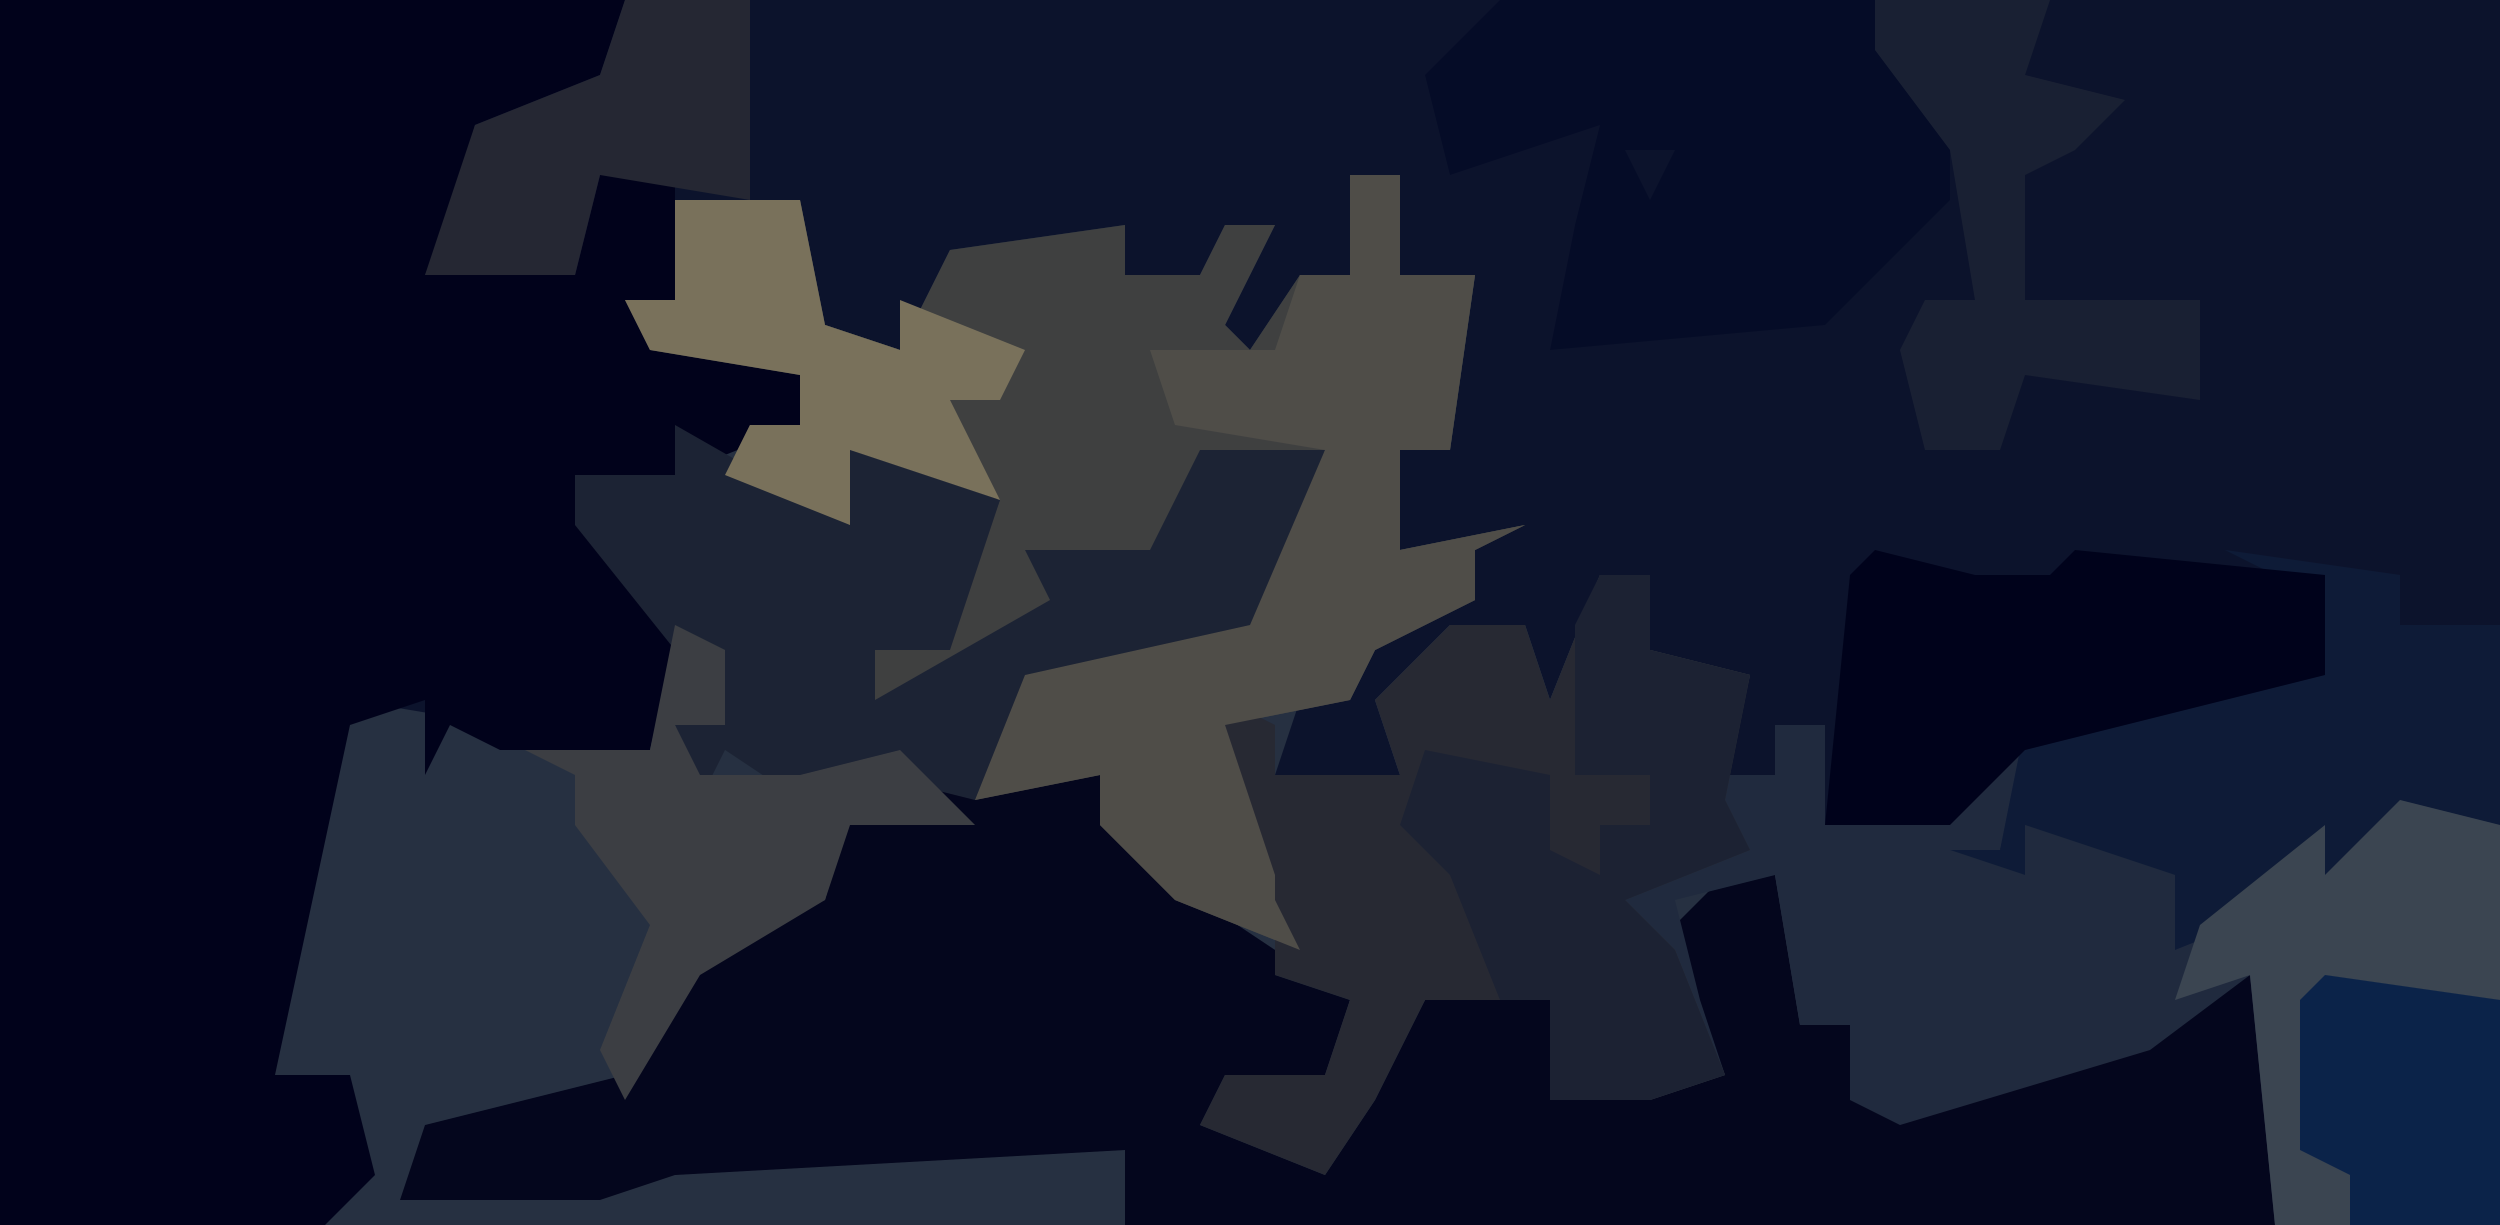 <?xml version="1.0" encoding="UTF-8"?>
<svg version="1.1" xmlns="http://www.w3.org/2000/svg" width="100" height="49">
<path d="M0,0 L100,0 L100,49 L0,49 Z " fill="#0C132C" transform="translate(0,0)"/>
<path d="M0,0 L2,0 L2,4 L5,4 L4,11 L2,11 L2,15 L7,14 L5,15 L5,17 L1,19 L0,21 L-2,21 L-3,24 L2,24 L1,21 L4,18 L7,18 L8,21 L10,16 L12,16 L12,19 L16,20 L15,24 L17,24 L17,22 L19,22 L19,26 L25,24 L27,23 L26,27 L27,26 L34,27 L34,30 L39,26 L39,28 L42,25 L46,26 L46,42 L-41,42 L-40,36 L-43,36 L-43,29 L-40,21 L-28,23 L-29,16 L-31,12 L-27,12 L-26,10 L-22,10 L-22,8 L-28,7 L-29,5 L-27,5 L-27,1 L-22,1 L-21,6 L-18,7 L-16,3 L-9,2 L-9,4 L-6,4 L-5,2 L-3,2 L-5,6 L-4,7 L-2,4 L0,4 Z " fill="#263041" transform="translate(54,7)"/>
<path d="M0,0 L25,0 L24,3 L19,5 L18,9 L17,11 L23,11 L24,7 L27,7 L27,12 L26,13 L32,15 L32,17 L27,19 L23,19 L27,26 L26,30 L20,30 L18,29 L17,31 L17,28 L14,29 L11,43 L14,43 L15,47 L13,49 L0,49 Z " fill="#01021B" transform="translate(0,0)"/>
<path d="M0,0 L3,0 L7,5 L13,9 L12,13 L8,13 L12,15 L16,9 L18,9 L19,7 L19,9 L21,9 L21,13 L25,11 L28,12 L25,7 L28,4 L30,4 L31,10 L33,10 L33,13 L45,10 L49,8 L50,11 L50,18 L4,18 L4,15 L-14,16 L-17,17 L-25,17 L-24,14 L-16,12 L-12,6 L-8,5 L-7,1 Z " fill="#04061D" transform="translate(41,31)"/>
<path d="M0,0 L2,0 L2,3 L6,4 L5,8 L7,8 L7,6 L9,6 L9,10 L15,8 L17,7 L16,11 L17,10 L24,11 L24,14 L29,10 L29,12 L32,9 L36,10 L36,26 L27,26 L26,16 L22,19 L12,22 L10,21 L10,18 L8,18 L7,12 L3,13 L4,17 L5,20 L2,21 L-2,21 L-2,17 L-7,17 L-9,21 L-11,24 L-16,22 L-15,20 L-11,20 L-10,17 L-13,16 L-13,14 L-15,13 L-14,10 L-16,8 L-15,5 L-13,6 L-13,8 L-8,8 L-9,5 L-6,2 L-3,2 L-2,5 Z " fill="#202A3E" transform="translate(64,23)"/>
<path d="M0,0 L2,0 L2,4 L5,4 L4,11 L2,11 L2,15 L7,14 L5,15 L5,17 L1,19 L0,21 L-5,22 L-3,28 L-3,29 L-2,31 L-7,29 L-10,26 L-10,24 L-15,25 L-13,20 L-4,18 L-1,11 L-6,12 L-8,16 L-12,18 L-16,21 L-19,21 L-19,19 L-16,18 L-14,13 L-20,11 L-20,14 L-25,12 L-24,10 L-22,10 L-22,8 L-28,7 L-29,5 L-27,5 L-27,1 L-22,1 L-21,6 L-18,7 L-16,3 L-9,2 L-9,4 L-6,4 L-5,2 L-3,2 L-5,6 L-4,7 L-2,4 L0,4 Z " fill="#3F4040" transform="translate(54,7)"/>
<path d="M0,0 L2,0 L2,3 L6,4 L5,9 L6,11 L1,13 L3,15 L5,20 L2,21 L-2,21 L-2,17 L-7,17 L-9,21 L-11,24 L-16,22 L-15,20 L-11,20 L-10,17 L-13,16 L-13,14 L-15,13 L-14,10 L-16,8 L-15,5 L-13,6 L-13,8 L-8,8 L-9,5 L-6,2 L-3,2 L-2,5 Z " fill="#272933" transform="translate(64,23)"/>
<path d="M0,0 L7,4 L7,1 L11,2 L13,3 L11,9 L8,9 L8,11 L15,7 L14,5 L19,5 L21,1 L26,1 L25,6 L23,9 L14,11 L12,15 L8,14 L5,15 L2,13 L1,15 L0,12 L2,12 L0,9 L-4,4 L-4,2 L0,2 Z " fill="#1C2334" transform="translate(27,17)"/>
<path d="M0,0 L15,0 L18,4 L18,8 L13,13 L2,14 L3,9 L4,5 L-2,7 L-3,3 Z M5,6 L6,8 L7,6 Z " fill="#050C27" transform="translate(60,0)"/>
<path d="M0,0 L2,0 L2,4 L5,4 L4,11 L2,11 L2,15 L7,14 L5,15 L5,17 L1,19 L0,21 L-5,22 L-3,28 L-3,29 L-2,31 L-7,29 L-10,26 L-10,24 L-15,25 L-13,20 L-4,18 L-1,11 L-7,10 L-8,7 L-3,7 L-2,4 L0,4 Z " fill="#4F4D48" transform="translate(54,7)"/>
<path d="M0,0 L7,1 L7,3 L11,3 L11,11 L7,12 L4,13 L3,14 L-2,16 L-2,13 L-8,11 L-8,13 L-11,12 L-9,12 L-8,7 L4,4 L4,2 Z " fill="#0E1B37" transform="translate(89,22)"/>
<path d="M0,0 L4,1 L4,17 L-5,17 L-6,7 L-9,8 L-8,5 L-3,1 L-3,3 Z " fill="#3B4551" transform="translate(96,32)"/>
<path d="M0,0 L4,1 L7,1 L8,0 L18,1 L18,5 L6,8 L3,11 L-2,11 L-1,1 Z " fill="#00021B" transform="translate(75,22)"/>
<path d="M0,0 L2,0 L2,3 L6,4 L5,9 L6,11 L1,13 L3,15 L5,20 L2,21 L-2,21 L-2,17 L-4,17 L-6,12 L-8,10 L-7,7 L-2,8 L-2,11 L0,12 L0,10 L2,10 L2,8 L-1,8 L-1,2 Z " fill="#1C2233" transform="translate(64,23)"/>
<path d="M0,0 L7,0 L6,3 L10,4 L8,6 L6,7 L6,12 L13,12 L13,16 L6,15 L5,18 L2,18 L1,14 L2,12 L4,12 L3,6 L0,2 Z " fill="#192033" transform="translate(75,0)"/>
<path d="M0,0 L5,0 L6,5 L9,6 L9,4 L14,6 L13,8 L11,8 L13,12 L7,10 L7,13 L2,11 L3,9 L5,9 L5,7 L-1,6 L-2,4 L0,4 Z " fill="#79715B" transform="translate(27,8)"/>
<path d="M0,0 L2,1 L2,4 L0,4 L1,6 L5,6 L9,5 L12,8 L7,8 L6,11 L1,14 L-2,19 L-3,17 L-1,12 L-4,8 L-4,6 L-6,5 L-1,5 Z " fill="#3C3E43" transform="translate(27,25)"/>
<path d="M0,0 L5,0 L5,8 L-1,7 L-2,11 L-8,11 L-6,5 L-1,3 Z " fill="#252733" transform="translate(25,0)"/>
<path d="M0,0 L7,1 L7,10 L1,10 L1,8 L-1,7 L-1,1 Z " fill="#0B2349" transform="translate(93,39)"/>
</svg>
